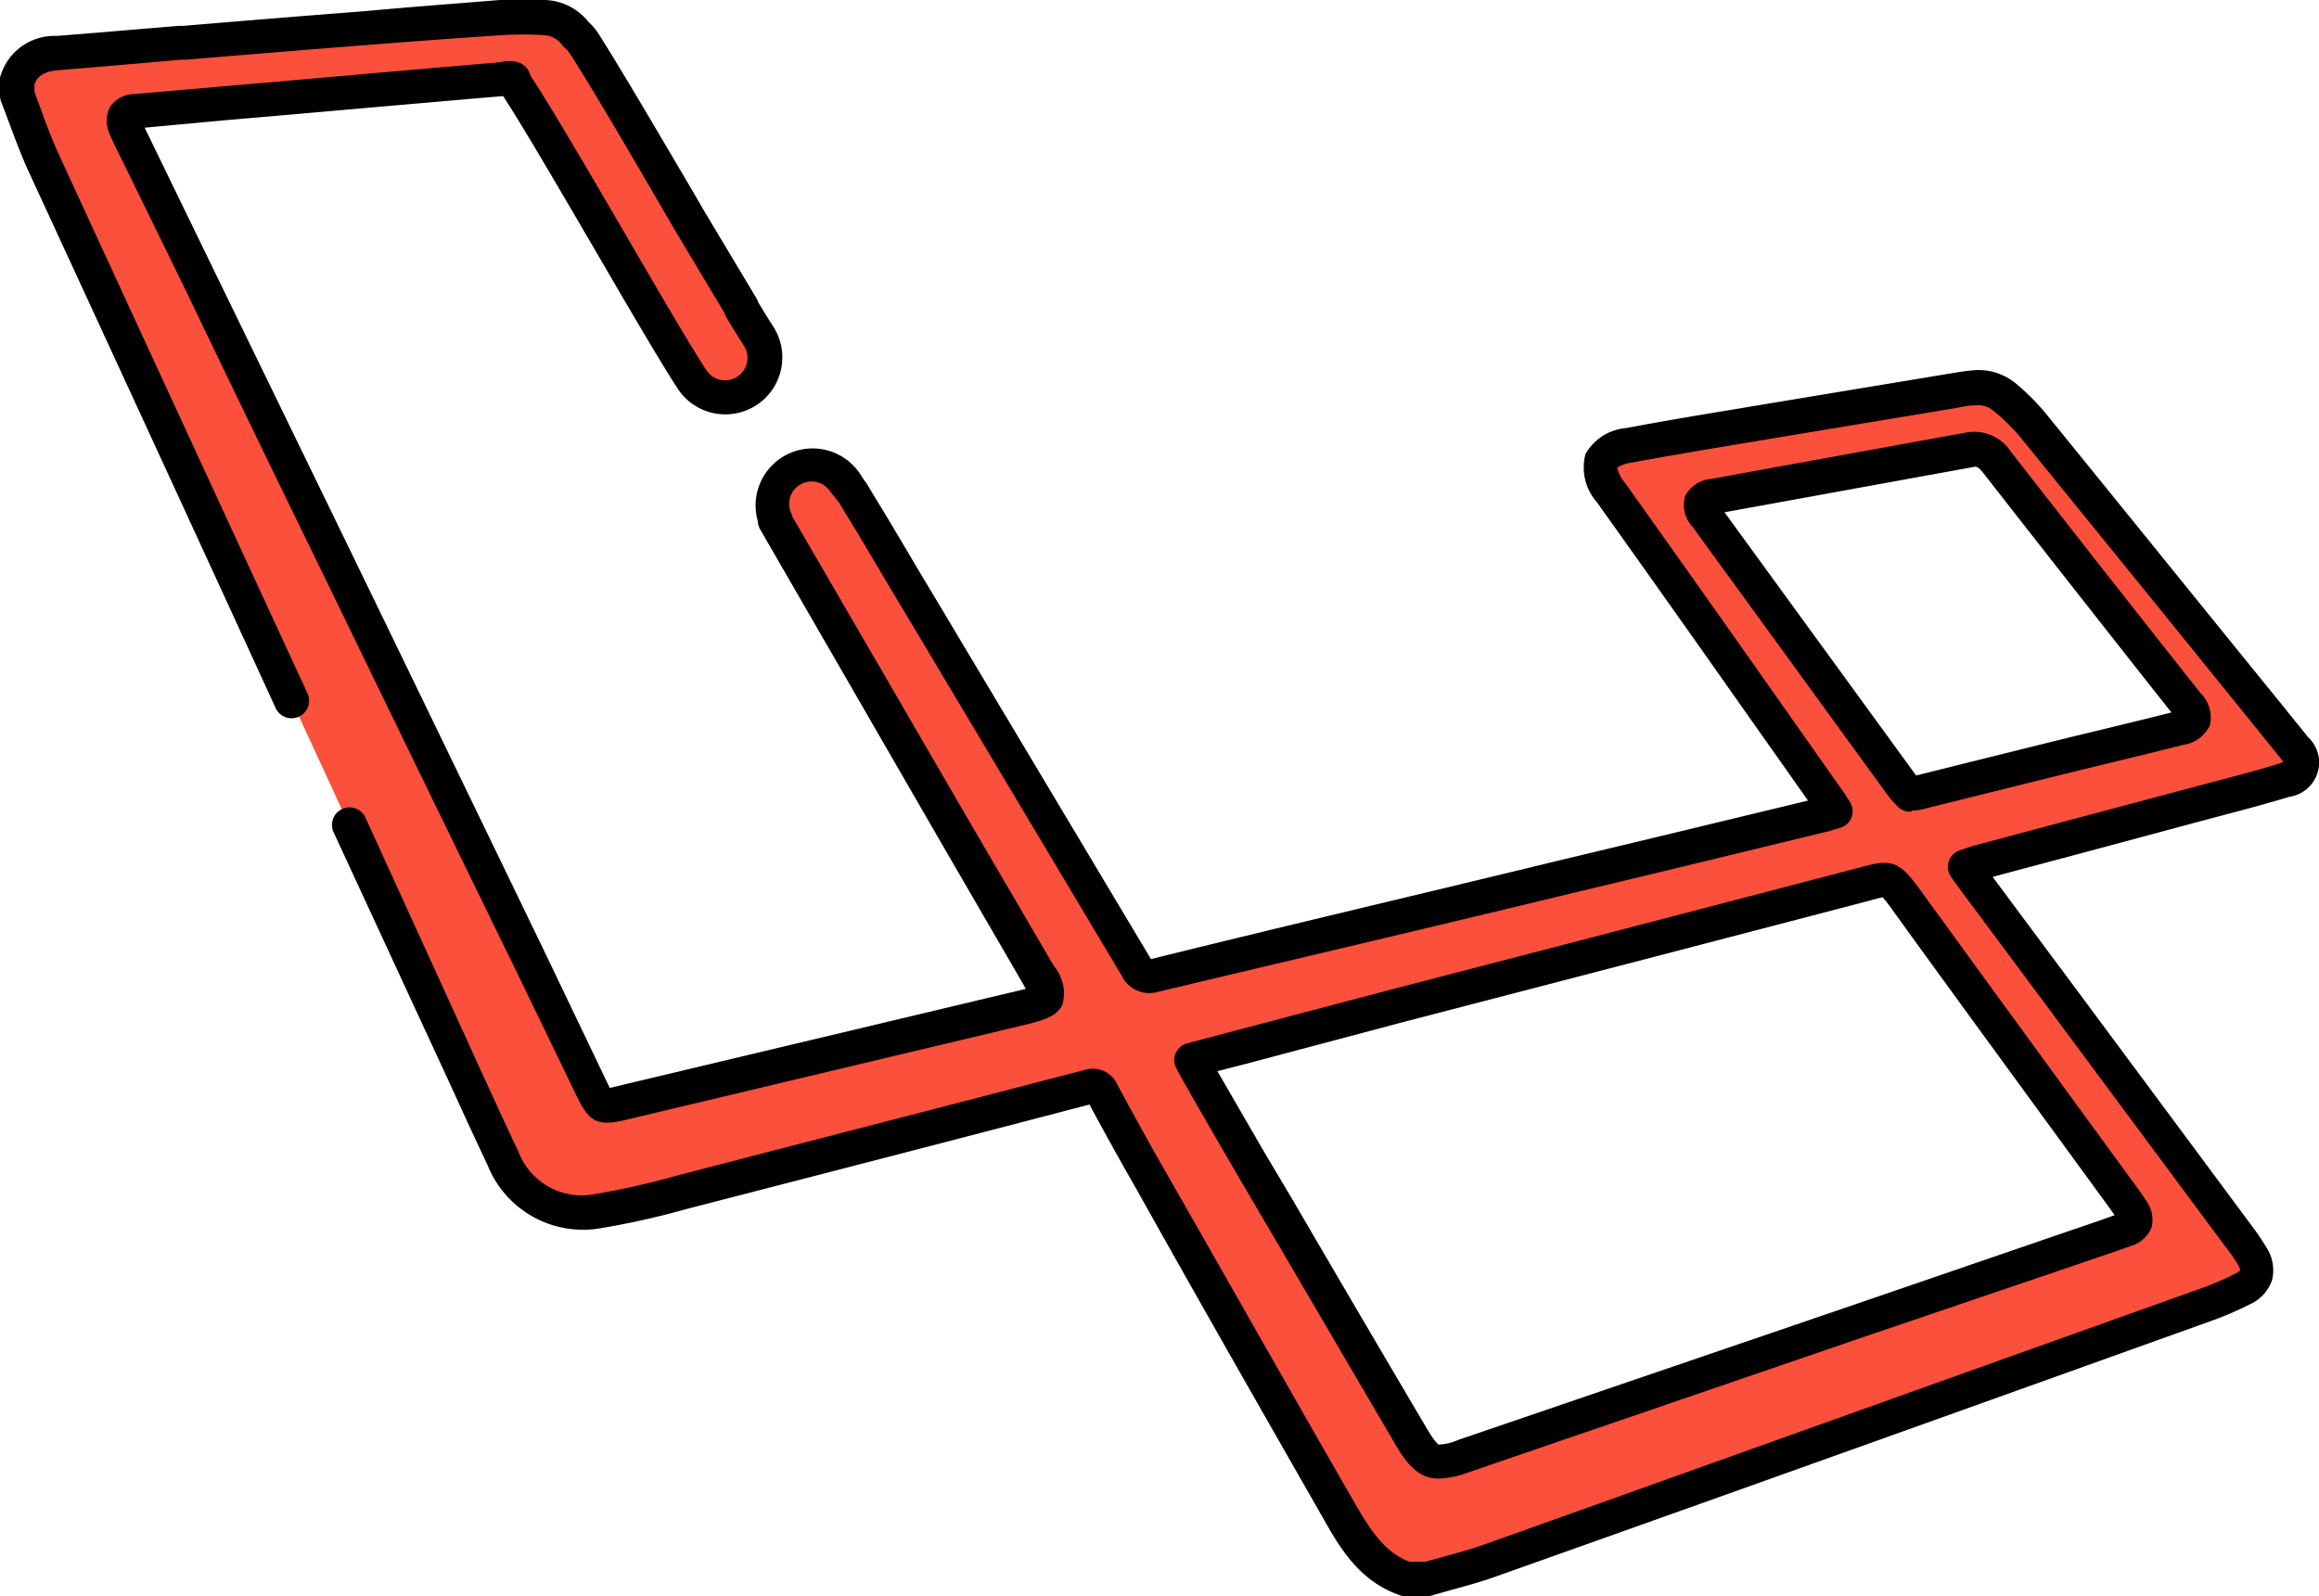 <svg id="Layer_1" data-name="Layer 1" xmlns="http://www.w3.org/2000/svg" viewBox="0 0 145.23 100"><defs><style>.cls-1{fill:#fb503b;}</style></defs><title>hire_laravel_developer</title><path class="cls-1" d="M45.41,22.4C43.16,18.9,36.82,7.65,34.47,4.07" transform="translate(0 0)"/><path class="cls-1" d="M45.41,24.88a2.48,2.48,0,0,1-2.09-1.14C42.22,22,40.23,18.64,38.13,15c-2.24-3.83-4.55-7.79-5.74-9.61a2.49,2.49,0,0,1,4.16-2.73c1.26,1.93,3.61,5.94,5.88,9.83,2,3.39,4,6.9,5.07,8.52a2.49,2.49,0,0,1-2.09,3.83Z" transform="translate(0 0)"/><path class="cls-1" d="M61.79,49.9c-2.25-3.49-8.59-14.75-10.94-18.33" transform="translate(0 0)"/><path class="cls-1" d="M61.8,52.39a2.48,2.48,0,0,1-2.09-1.14c-1.1-1.71-3.09-5.11-5.19-8.71-2.24-3.83-4.55-7.79-5.74-9.61a2.49,2.49,0,0,1,4.16-2.73c1.26,1.93,3.61,5.94,5.88,9.83,2,3.39,4,6.9,5.07,8.52a2.49,2.49,0,0,1-2.09,3.83Z" transform="translate(0 0)"/><path class="cls-1" d="M143.71,46.89q-8.17-10.12-16.35-20.22a13.39,13.39,0,0,0-1.78-1.75,2.58,2.58,0,0,0-1.95-.6c-.57.06-1.14.16-1.71.25l-11.16,1.85c-2.92.49-5.84,1-8.75,1.5-1.8.34-2.36,1.18-1.13,2.91,4.57,6.41,9.09,12.85,13.63,19.28.15.21.28.42.46.7-.26.08-.44.15-.63.19l-9.61,2.31Q88.51,57.22,72.3,61.11a.86.86,0,0,1-1.12-.49q-8.9-14.9-17.81-29.78l-4.82,1.77L65,61.05c.84,1.46.77,1.64-.89,2l-25.2,6c-1.31.31-1.31.3-1.89-.89Q29.27,52.15,21.5,36.08,14.79,22.25,8.06,8.42A4.12,4.12,0,0,1,7.87,8c-.25-.7-.1-1,.64-1l8.9-.77L27.56,5.3l4-.34c.73-.28,1.13.27,1.55,1L41.8,21l4.64-1.7L39.09,7c-.92-1.53-1.87-3-2.83-4.56a2.65,2.65,0,0,0-2.16-1.32,24,24,0,0,0-2.73,0q-4.31.28-8.62.63Q17,2.2,11.24,2.69c-2.53.21-5.06.45-7.6.64A2.48,2.48,0,0,0,1.08,5.15V6c.54,1.4,1,2.84,1.65,4.2Q15.88,38.73,29.06,67.26c.82,1.77,1.62,3.54,2.45,5.3a5.34,5.34,0,0,0,5.93,3.3,56.67,56.67,0,0,0,5.68-1.28q12.55-3.22,25.08-6.5a.62.62,0,0,1,.85.37q1.2,2.23,2.45,4.44Q77.76,83.93,84,95c1,1.68,2,3.28,4,4h1.31c1.31-.38,2.65-.7,3.94-1.15q22.39-8,44.77-16a19.32,19.32,0,0,0,2.35-1c1-.51,1.14-1.15.59-2.12a12.76,12.76,0,0,0-.84-1.23L123.55,55c-.15-.2-.29-.41-.48-.69.33-.11.58-.21.84-.28l13.59-3.61c1.86-.5,3.73-1,5.57-1.53C144.25,48.55,144.45,47.81,143.71,46.89ZM133,75.06c.19.26.37.52.54.78.4.63.32,1-.4,1.23-1.19.45-2.4.84-3.6,1.25L91.6,91.19c-1.79.61-2.22.51-3.2-1.15q-5.05-8.54-10-17.12C77.23,71,76.11,69,75,67.09c-.11-.19-.21-.38-.37-.68l3.08-.81q19.51-5.08,39-10.16c1.58-.41,1.55-.57,2.69,1Q126.16,65.78,133,75.06Zm3.5-29.43c-2.33.6-4.66,1.15-7,1.72l-9.31,2.31-.54.11a5.86,5.86,0,0,1-.48-.52l-9-12.33c-1.1-1.51-2.21-3-3.3-4.53-.61-.85-.5-1.1.51-1.28l16.05-2.92a1.64,1.64,0,0,1,1.66.81l5.29,6.76L137,44.13C137.66,45,137.56,45.34,136.46,45.62Z" transform="translate(0 0)"/><path d="M89.36,100H88.05a1.08,1.08,0,0,1-.35-.06c-2.38-.81-3.63-2.71-4.61-4.44-4-7-8-14-11.84-20.87l-.69-1.21c-.72-1.28-1.47-2.63-2.33-4.23C59.14,71.57,51,73.67,43.4,75.63l-.64.17a50.4,50.4,0,0,1-5.15,1.14A6.44,6.44,0,0,1,30.54,73c-.59-1.25-1.18-2.52-1.74-3.75l-.72-1.57L20.89,52.13a1.08,1.08,0,1,1,2-.91L30,66.81l.72,1.57c.56,1.22,1.14,2.49,1.73,3.72a4.24,4.24,0,0,0,4.8,2.7,48.8,48.8,0,0,0,4.93-1.1l.65-.17c7.68-2,15.88-4.1,25.07-6.5a1.69,1.69,0,0,1,2.07.9c.91,1.69,1.68,3.09,2.43,4.42l.69,1.21C77,80.41,81,87.48,85,94.43c1,1.7,1.86,2.87,3.27,3.4h1l1.12-.31c.91-.25,1.76-.48,2.6-.78,15.61-5.57,31.39-11.23,44.77-16a18.14,18.14,0,0,0,2.22-.95,1.17,1.17,0,0,0,.32-.21,1.28,1.28,0,0,0-.17-.4A11.82,11.82,0,0,0,139.3,78L128.17,63l-5.49-7.38-.33-.46-.17-.25a1.08,1.08,0,0,1,.55-1.64l.29-.1c.21-.07.4-.14.61-.2l5.85-1.56,7.73-2.06,1.13-.3c1.45-.38,3-.78,4.4-1.22l.25-.1a1.59,1.59,0,0,0-.15-.21l-1.76-2.18c-4.78-5.92-9.72-12-14.59-18a12.46,12.46,0,0,0-1.64-1.6,1.49,1.49,0,0,0-1.15-.35c-.45,0-.91.12-1.39.2l-1.75.29-9.65,1.6-1.91.32c-2.24.37-4.55.76-6.82,1.18a2.06,2.06,0,0,0-.9.32,2.13,2.13,0,0,0,.46.91c3.39,4.75,6.81,9.6,10.11,14.29l3.52,5c.11.15.21.3.32.48l.16.25a1.08,1.08,0,0,1-.59,1.62l-.23.07-.46.14-.25.06L105,54.38l-7.25,1.74c-8.26,2-16.79,4-25.19,6a1.92,1.92,0,0,1-2.31-1l-13-21.78-1.7-2.84c-1.12-1.9-1.94-3.28-2.59-4.33l-.4-.67-.1-.13L52,30.8a1.4,1.4,0,0,0-2.45,1.34,1.08,1.08,0,0,1,.07.22L60.82,51.65,66,60.51a2.67,2.67,0,0,1,.55,2.38c-.35.82-1.25,1-2.12,1.25l-25.2,6c-1.79.43-2.31.18-3.1-1.45l-3.84-7.94Q26.39,48.66,20.52,36.55,16,27.3,11.54,18L7.09,8.9a5.07,5.07,0,0,1-.24-.55,1.92,1.92,0,0,1,.07-1.7,1.89,1.89,0,0,1,1.5-.76l5.52-.48,3.38-.29,5.56-.49,4.59-.4L30.12,4l1.22-.1a1.92,1.92,0,0,1,1.09,0,1.08,1.08,0,0,1,.73.67,1.39,1.39,0,0,0,.14.29c1.21,1.84,3.53,5.81,5.77,9.65,2.09,3.59,4.07,7,5.16,8.67a1.4,1.4,0,0,0,2.36-1.52c-.28-.44-.64-1-1.11-1.8a1.08,1.08,0,0,1-.11-.26l-3.14-5.25-.73-1.25C39.24,9.21,36.9,5.21,35.65,3.3A1.41,1.41,0,0,0,35.38,3a1.08,1.08,0,0,1-.16-.16,1.51,1.51,0,0,0-1.16-.64,22.78,22.78,0,0,0-2.61,0c-2.56.17-5.3.37-8.6.63-3.75.29-7.55.61-11.24.91l-.28,0L8.38,4c-1.53.13-3.1.27-4.66.39-1,.08-1.38.39-1.56.9v.47L2.6,6.95c.36,1,.7,1.89,1.11,2.78C9.07,21.37,14.35,32.81,19.26,43.44a1.08,1.08,0,1,1-2,.91C12.39,33.72,7.11,22.27,1.74,10.63c-.45-1-.82-2-1.17-2.94C.41,7.26.24,6.81.07,6.37A1.08,1.08,0,0,1,0,6V5.15a1.08,1.08,0,0,1,0-.29A3.53,3.53,0,0,1,3.55,2.25C5.1,2.13,6.67,2,8.19,1.87l3-.25.28,0c3.69-.31,7.5-.62,11.25-.91C26,.41,28.74.21,31.31,0a25,25,0,0,1,2.85,0,3.64,3.64,0,0,1,2.7,1.38,3.56,3.56,0,0,1,.6.7c1.28,2,3.63,6,5.91,9.88l.72,1.24,3.28,5.48a1.08,1.08,0,0,1,.11.25c.39.64.69,1.13.93,1.5a3.57,3.57,0,1,1-6,3.87c-1.12-1.73-3.11-5.14-5.21-8.75-2.22-3.8-4.51-7.73-5.69-9.53l-1.21.1-2.65.23-4.59.4-5.56.49-3.38.29L9.06,8l4.42,9.1q4.5,9.25,9,18.51,5.87,12.1,11.72,24.21L38,67.76l.19.39.46-.11,25.2-6,.39-.1-.19-.34-5.14-8.86L47.6,33.15a1.08,1.08,0,0,1-.14-.5,3.57,3.57,0,0,1,6.38-3l.32.49a1,1,0,0,1,.13.17l.49.82c.65,1.06,1.48,2.44,2.6,4.35l1.7,2.84,13,21.76C80.47,58,89,56,97.23,54l7.25-1.74,8.75-2.11-3.12-4.42c-3.3-4.69-6.72-9.53-10.11-14.28a3.29,3.29,0,0,1-.71-3,3.21,3.21,0,0,1,2.52-1.63c2.28-.43,4.61-.82,6.86-1.19l1.91-.32,9.66-1.6,1.75-.29c.5-.08,1-.17,1.54-.22a3.67,3.67,0,0,1,2.75.85A14.43,14.43,0,0,1,128.2,26c4.88,6,9.82,12.13,14.59,18l1.76,2.18a2.17,2.17,0,0,1-1.16,3.73c-1.49.45-3,.85-4.48,1.24l-1.13.3L130,53.54l-5.21,1.39,5.08,6.83,11.13,15a13.82,13.82,0,0,1,.91,1.34,2.62,2.62,0,0,1,.38,2.09,2.58,2.58,0,0,1-1.4,1.52,20.28,20.28,0,0,1-2.48,1.06c-13.38,4.8-29.16,10.46-44.77,16-.92.33-1.85.58-2.76.83l-1.24.35A1.08,1.08,0,0,1,89.36,100Zm.72-7.38c-1,0-1.75-.56-2.61-2C84.67,85.85,81.84,81,79.1,76.34l-1.68-2.87c-.82-1.4-1.65-2.84-2.44-4.22l-.93-1.62-.23-.43-.15-.28a1.08,1.08,0,0,1,.68-1.56l1.05-.28,2-.53L87.08,62c9.63-2.5,19.58-5.09,29.36-7.65l.34-.09c1.82-.49,2.29-.15,3.5,1.52,3.21,4.43,6.49,8.92,9.66,13.27l3.89,5.33h0c.2.27.4.55.58.84a2,2,0,0,1,.33,1.68,2,2,0,0,1-1.26,1.14c-1,.36-2,.69-2.9,1l-.73.25-13.19,4.48L92,92.22A6,6,0,0,1,90.08,92.62ZM76.24,67.1l.62,1.07c.8,1.38,1.62,2.81,2.44,4.21L81,75.24c2.73,4.68,5.56,9.51,8.36,14.25.47.8.66.93.72,1a3.15,3.15,0,0,0,1.21-.28L116,81.77,129.9,77c.83-.28,1.69-.57,2.53-.88l-.34-.48h0l-3.89-5.33c-3.17-4.35-6.46-8.84-9.66-13.28a10.44,10.44,0,0,0-.64-.83l-.54.14-.36.1c-9.79,2.56-19.74,5.15-29.37,7.65L78,66.65Zm43.38-16.25a1.08,1.08,0,0,1-.8-.35l-.1-.11a4.58,4.58,0,0,1-.45-.51L110,38.5l-1.5-2.06c-.82-1.12-1.66-2.28-2.49-3.43a2,2,0,0,1-.48-1.92A2,2,0,0,1,107.17,30l2.69-.49,13.36-2.43a2.75,2.75,0,0,1,2.71,1.21l1.42,1.82,3.86,4.94,4.61,5.85,2,2.53a2.17,2.17,0,0,1,.58,2,2.19,2.19,0,0,1-1.68,1.23c-1.5.38-3,.75-4.5,1.11l-2.51.61-6,1.49-3.3.82-.34.07-.24,0ZM108,32.09l2.24,3.08,1.5,2.06L120,48.58l3.2-.8,6-1.49,2.52-.61c1.4-.34,2.85-.69,4.27-1.05l-1.86-2.35-4.61-5.86-3.87-4.94-1.42-1.82c-.36-.46-.48-.44-.62-.41l-13.36,2.43Z" transform="translate(0 0)"/></svg>